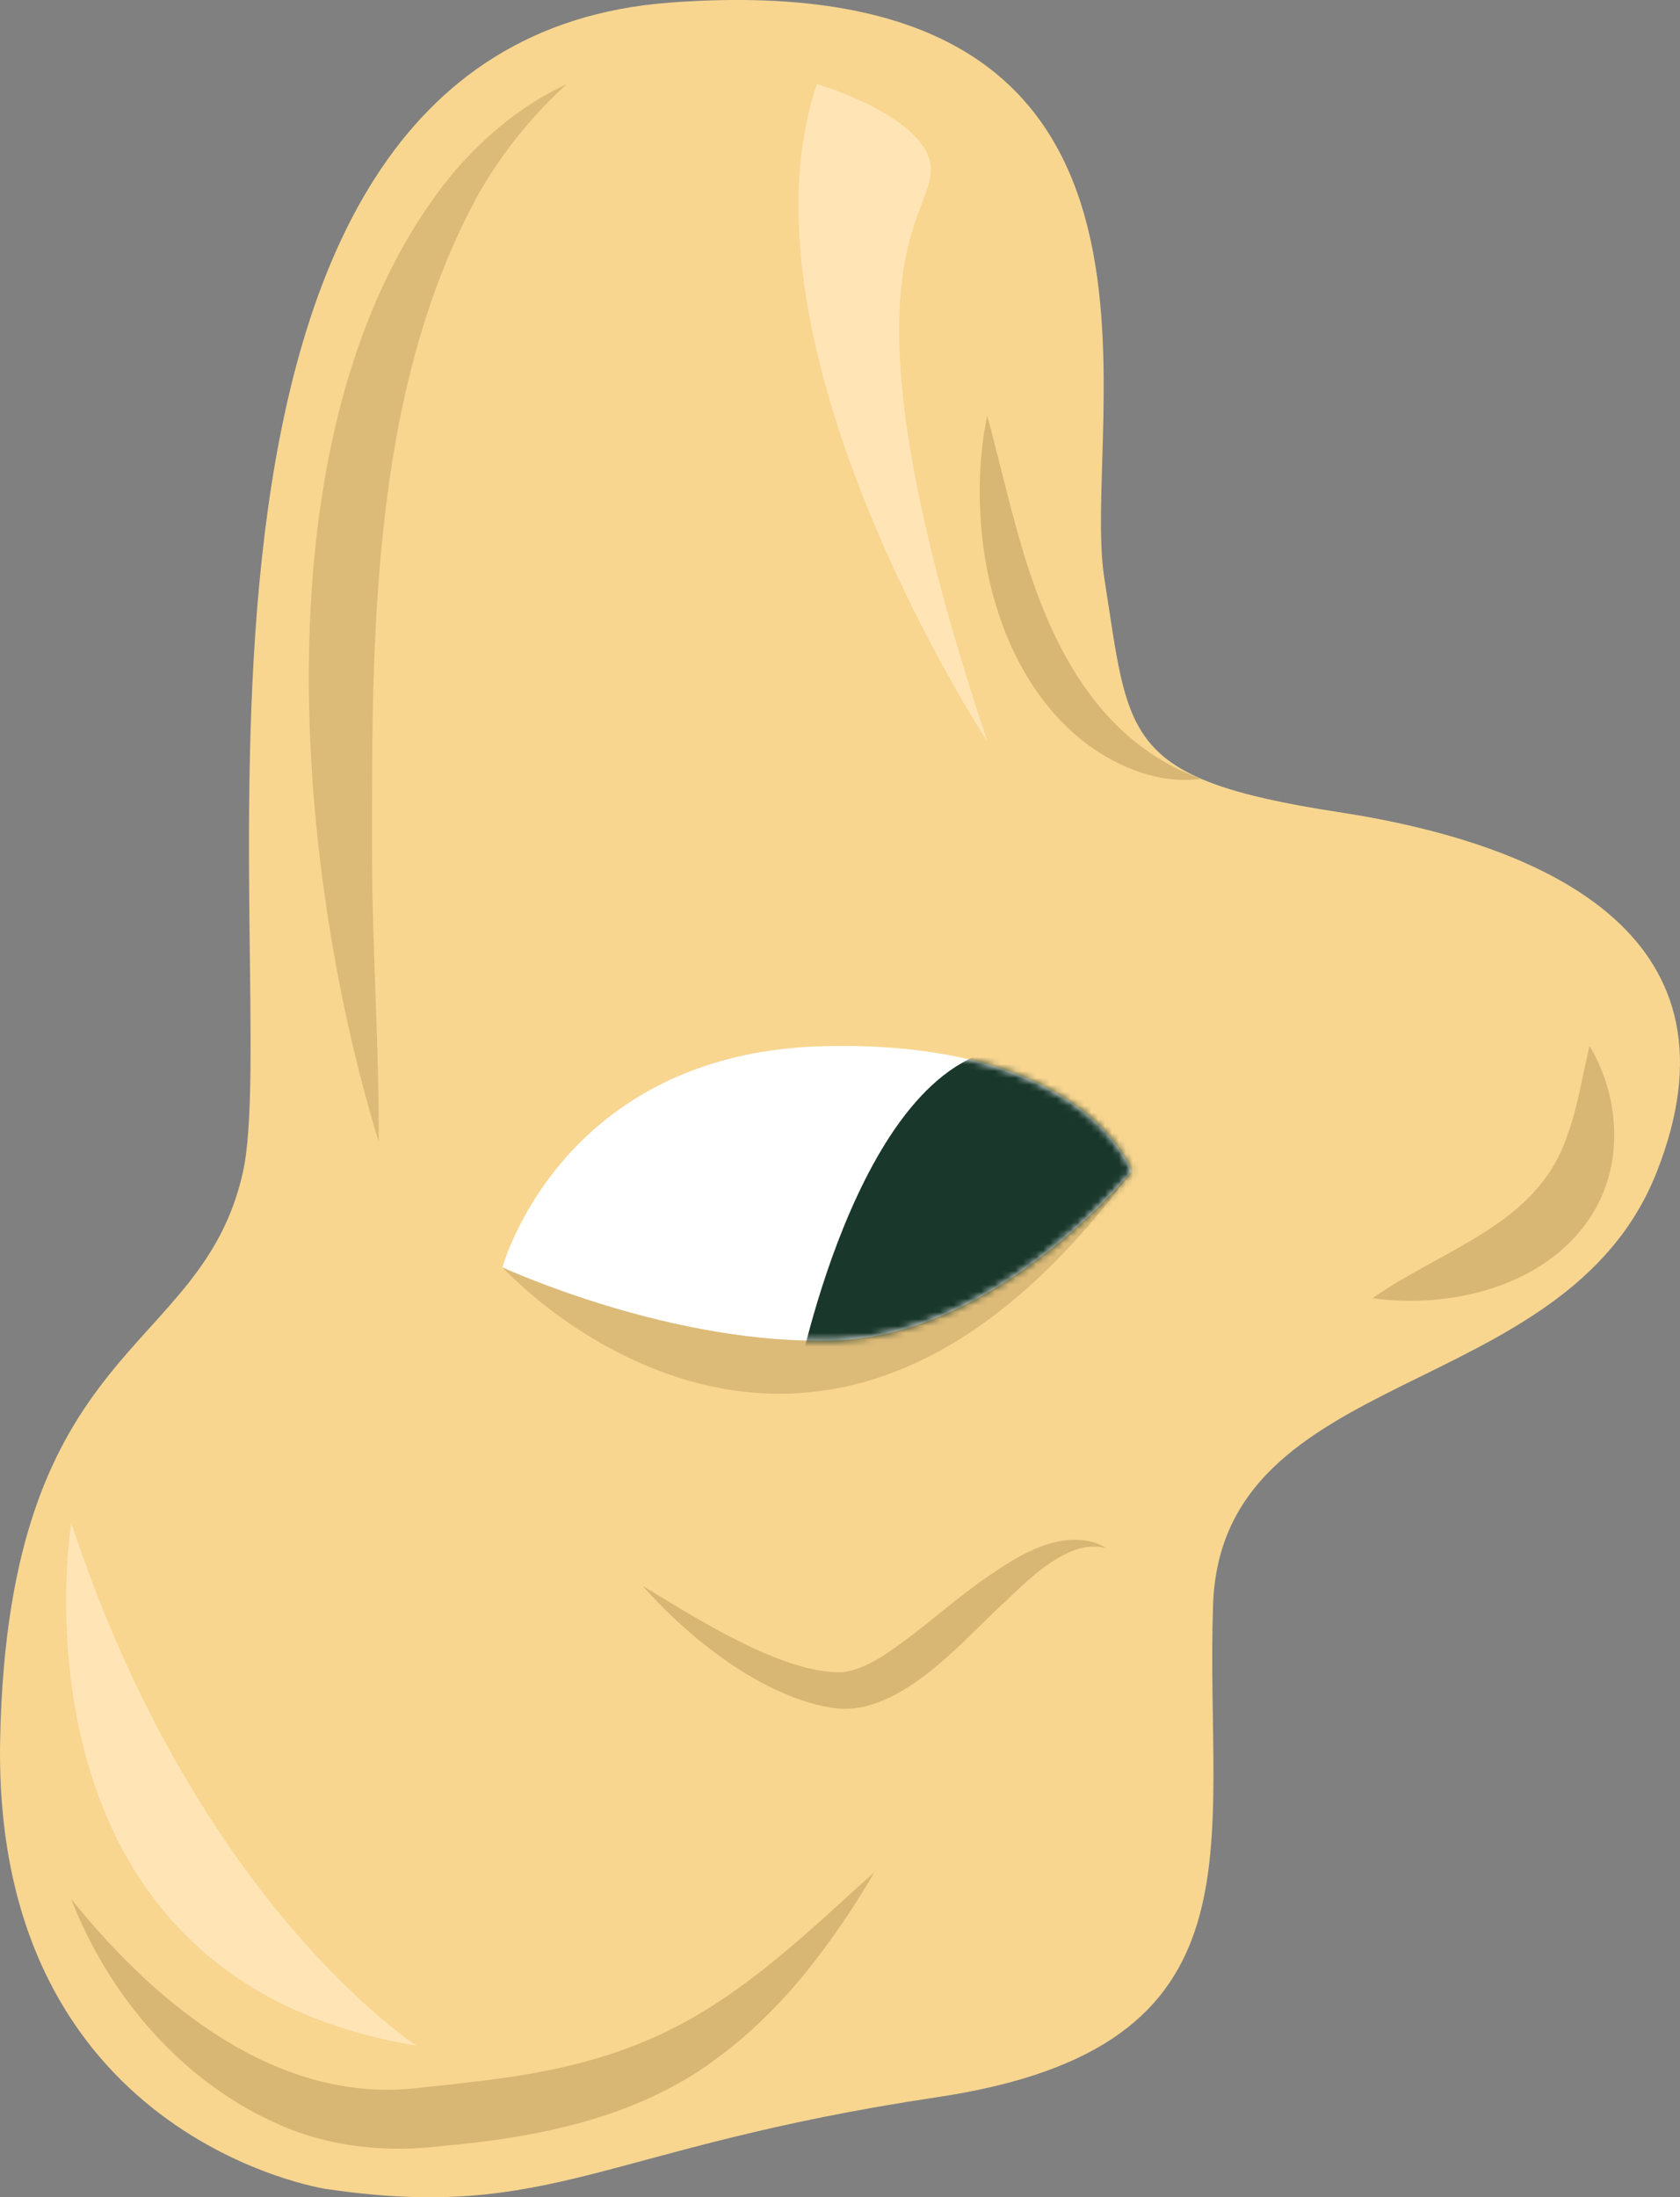 <svg xmlns="http://www.w3.org/2000/svg" width="244" height="319" viewBox="0 0 244 319" fill="none"><rect x="0" y="0" width="244" height="319" fill="#808080" stroke="none"/><g clip-path="url(#clip0_89_571)"><path d="M47.402 317.801C47.402 317.801 -1.194 310.536 0.024 252.382C1.242 194.228 29.183 197.193 35.259 170.274C41.327 143.347 17.032 6.442 97.217 0.384C177.401 -5.675 156.746 60.959 160.393 83.978C164.04 106.997 162.822 113.055 194.41 117.899C225.998 122.742 253.939 136.617 240.577 170.266C227.216 203.915 177.401 197.857 176.183 232.992C174.965 268.127 184.687 297.204 136.091 304.47C87.494 311.735 80.201 322.645 47.402 317.793V317.801Z" fill="#F8D690"></path><path d="M72.979 183.989C72.979 183.989 117.864 233.407 164.344 170.05L72.979 183.989Z" fill="#DCBA78"></path><path d="M72.979 183.989C72.979 183.989 81.427 152.786 119.692 151.883C157.964 150.972 164.344 170.058 164.344 170.058C164.344 170.058 145.212 193.684 121.519 194.587C97.826 195.499 72.979 183.989 72.979 183.989Z" fill="white"></path><mask id="mask0_89_571" style="mask-type:luminance" maskUnits="userSpaceOnUse" x="72" y="151" width="93" height="44"><path d="M72.979 183.989C72.979 183.989 81.427 152.786 119.692 151.883C157.964 150.972 164.344 170.058 164.344 170.058C164.344 170.058 145.212 193.684 121.519 194.587C97.826 195.499 72.979 183.989 72.979 183.989Z" fill="white"></path></mask><g mask="url(#mask0_89_571)"><path d="M116 199.212C116.409 197.997 126.532 147.771 151.235 152.287C175.938 156.803 171.642 186.04 168.324 205.142C165.005 224.244 116 199.212 116 199.212Z" fill="#19372B"></path></g><path d="M55.001 165.758C42.513 124.94 36.982 60.008 65.869 25.049C70.47 19.662 76.056 15.09 82.332 12.197C77.219 16.84 73.035 22.084 69.716 27.782C53.758 56.476 53.983 92.738 54.031 124.94C54.103 138.296 55.073 152.355 55.001 165.758Z" fill="#DCBA78"></path><path d="M199.347 188.473C209.807 181.136 223.224 177.859 227.593 164.975C229.132 160.819 229.781 156.359 230.863 151.843C234.798 158.477 235.752 166.909 232.442 174.094C226.695 186.139 211.698 190.192 199.347 188.473Z" fill="#D8B674"></path><path d="M10.348 275.704C22.707 291.082 40.541 305.836 61.373 303.047C63.296 302.847 65.917 302.599 67.825 302.335C94.107 299.53 104.639 292.361 123.651 274.801C124.757 273.818 125.839 272.803 126.977 271.836C123.988 277.007 120.621 281.914 116.862 286.574C113.047 291.21 108.687 295.55 103.621 299.194C92.328 307.467 78.085 310.32 64.394 311.535C56.499 312.526 48.196 311.783 40.87 308.586C26.619 302.487 15.862 289.883 10.348 275.728V275.704Z" fill="#D8B774"></path><path d="M93.32 230.223C101.298 235.039 113.74 243.06 122.409 242.777C125.893 242.271 128.762 240.101 131.525 238.093C135.216 235.347 138.629 232.342 142.411 229.606C146.722 226.63 152.819 222.218 158.872 223.916C159.463 224.105 160.166 224.429 160.7 224.757C159.013 224.326 157.45 224.552 156.056 225.041C151.792 226.699 148.687 230.012 145.398 233.077C139.374 238.632 130.175 249.694 120.532 247.884C110.567 246.159 100.21 237.998 93.32 230.231L93.32 230.223Z" fill="#D8B774"></path><path d="M174.436 113.055C168.536 113.894 162.605 111.505 157.884 108.044C148.386 100.89 143.697 88.766 142.583 77.336C142.046 71.638 142.222 65.931 143.385 60.352C146.262 70.966 148.282 81.588 152.81 91.419C157.251 101.074 163.96 109.307 174.436 113.055Z" fill="#D8B774"></path><path d="M10.348 221.091C10.348 221.091 -0.489 286.95 60.467 296.972C60.467 296.972 28.574 276.431 10.348 221.091Z" fill="#FFE5B6"></path><path d="M143.384 107.604C143.384 107.604 105.777 50.361 118.657 12.197C118.657 12.197 135.185 17.088 135.185 24.641C135.185 32.194 120.605 39.459 143.384 107.604Z" fill="#FFE5B6"></path></g><defs><clipPath id="clip0_89_571"><rect width="244" height="319" fill="white"></rect></clipPath></defs></svg>